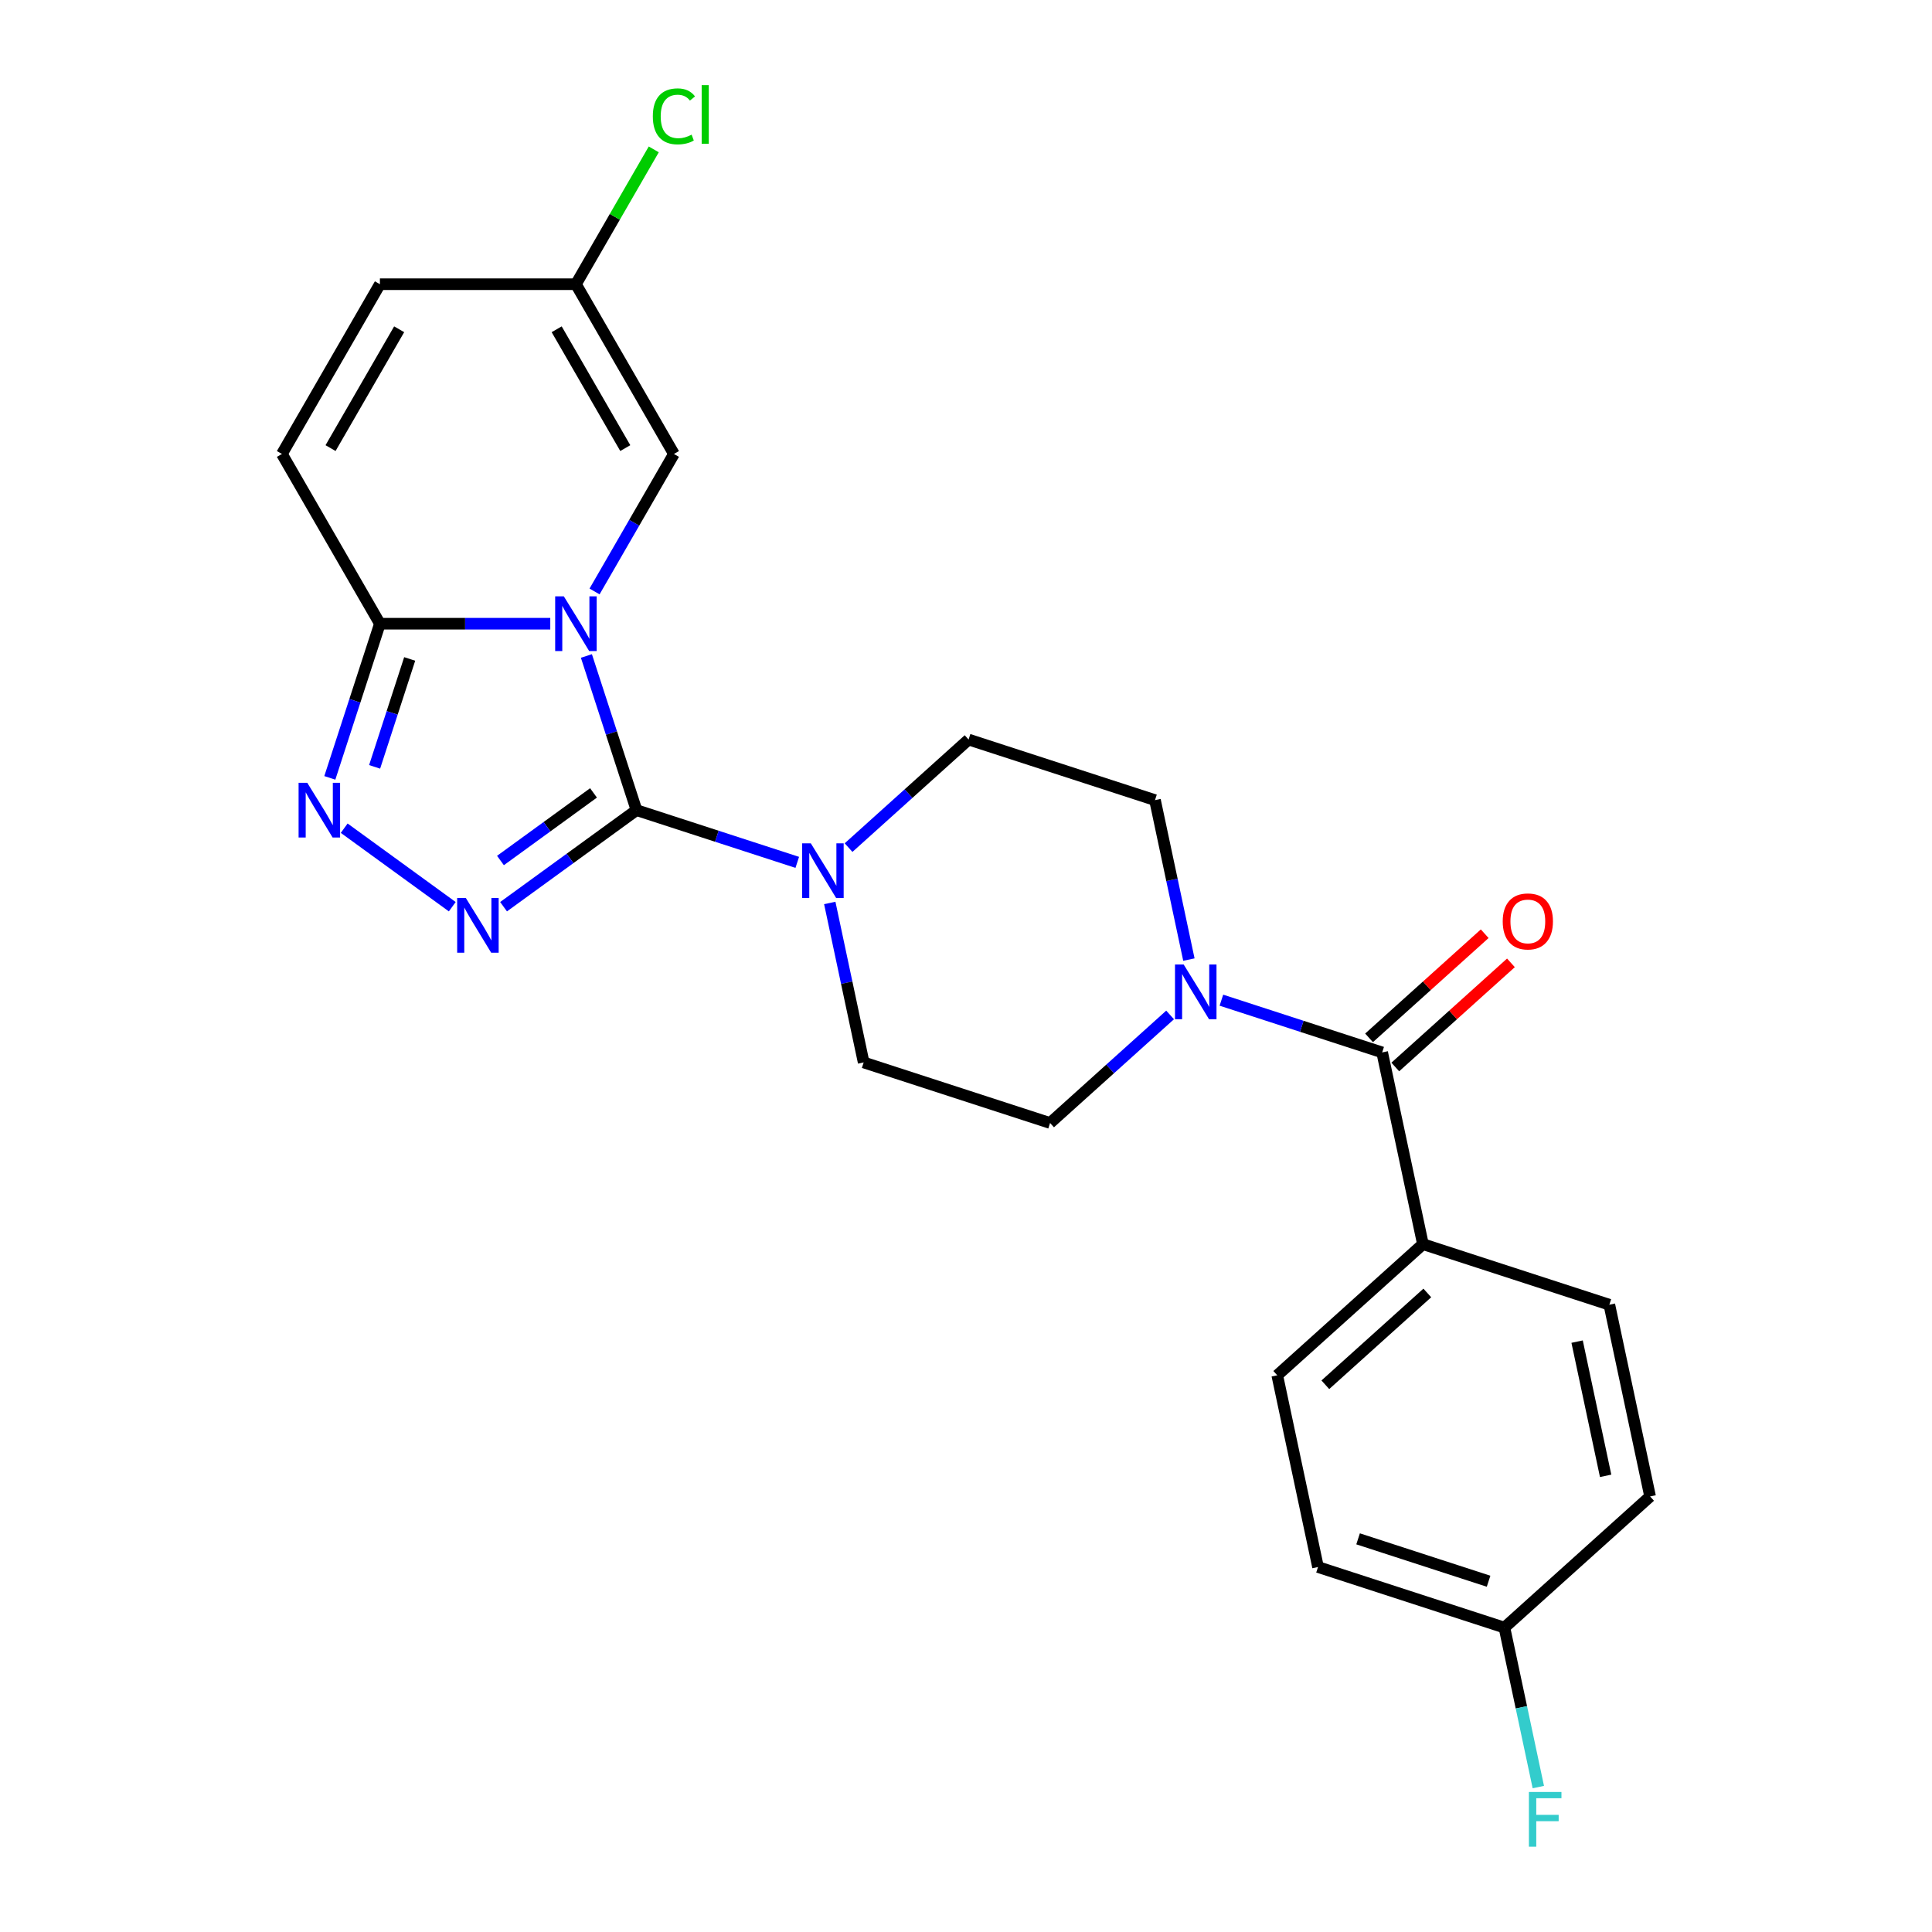 <?xml version='1.0' encoding='iso-8859-1'?>
<svg version='1.1' baseProfile='full'
              xmlns='http://www.w3.org/2000/svg'
                      xmlns:rdkit='http://www.rdkit.org/xml'
                      xmlns:xlink='http://www.w3.org/1999/xlink'
                  xml:space='preserve'
width='1000px' height='1000px' viewBox='0 0 1000 1000'>
<!-- END OF HEADER -->
<rect style='opacity:1.0;fill:#FFFFFF;stroke:none' width='1000' height='1000' x='0' y='0'> </rect>
<path class='bond-0' d='M 303.522,339.529 L 316.485,379.426' style='fill:none;fill-rule:evenodd;stroke:#0000FF;stroke-width:6px;stroke-linecap:butt;stroke-linejoin:miter;stroke-opacity:1' />
<path class='bond-0' d='M 316.485,379.426 L 329.448,419.323' style='fill:none;fill-rule:evenodd;stroke:#000000;stroke-width:6px;stroke-linecap:butt;stroke-linejoin:miter;stroke-opacity:1' />
<path class='bond-2' d='M 284.821,322.833 L 240.731,322.833' style='fill:none;fill-rule:evenodd;stroke:#0000FF;stroke-width:6px;stroke-linecap:butt;stroke-linejoin:miter;stroke-opacity:1' />
<path class='bond-2' d='M 240.731,322.833 L 196.641,322.833' style='fill:none;fill-rule:evenodd;stroke:#000000;stroke-width:6px;stroke-linecap:butt;stroke-linejoin:miter;stroke-opacity:1' />
<path class='bond-5' d='M 307.737,306.136 L 328.281,270.553' style='fill:none;fill-rule:evenodd;stroke:#0000FF;stroke-width:6px;stroke-linecap:butt;stroke-linejoin:miter;stroke-opacity:1' />
<path class='bond-5' d='M 328.281,270.553 L 348.825,234.969' style='fill:none;fill-rule:evenodd;stroke:#000000;stroke-width:6px;stroke-linecap:butt;stroke-linejoin:miter;stroke-opacity:1' />
<path class='bond-1' d='M 329.448,419.323 L 295.047,444.317' style='fill:none;fill-rule:evenodd;stroke:#000000;stroke-width:6px;stroke-linecap:butt;stroke-linejoin:miter;stroke-opacity:1' />
<path class='bond-1' d='M 295.047,444.317 L 260.645,469.311' style='fill:none;fill-rule:evenodd;stroke:#0000FF;stroke-width:6px;stroke-linecap:butt;stroke-linejoin:miter;stroke-opacity:1' />
<path class='bond-1' d='M 307.201,410.405 L 283.12,427.901' style='fill:none;fill-rule:evenodd;stroke:#000000;stroke-width:6px;stroke-linecap:butt;stroke-linejoin:miter;stroke-opacity:1' />
<path class='bond-1' d='M 283.12,427.901 L 259.039,445.397' style='fill:none;fill-rule:evenodd;stroke:#0000FF;stroke-width:6px;stroke-linecap:butt;stroke-linejoin:miter;stroke-opacity:1' />
<path class='bond-4' d='M 329.448,419.323 L 371.055,432.842' style='fill:none;fill-rule:evenodd;stroke:#000000;stroke-width:6px;stroke-linecap:butt;stroke-linejoin:miter;stroke-opacity:1' />
<path class='bond-4' d='M 371.055,432.842 L 412.662,446.361' style='fill:none;fill-rule:evenodd;stroke:#0000FF;stroke-width:6px;stroke-linecap:butt;stroke-linejoin:miter;stroke-opacity:1' />
<path class='bond-24' d='M 234.093,469.311 L 178.156,428.671' style='fill:none;fill-rule:evenodd;stroke:#0000FF;stroke-width:6px;stroke-linecap:butt;stroke-linejoin:miter;stroke-opacity:1' />
<path class='bond-3' d='M 196.641,322.833 L 183.678,362.73' style='fill:none;fill-rule:evenodd;stroke:#000000;stroke-width:6px;stroke-linecap:butt;stroke-linejoin:miter;stroke-opacity:1' />
<path class='bond-3' d='M 183.678,362.73 L 170.715,402.626' style='fill:none;fill-rule:evenodd;stroke:#0000FF;stroke-width:6px;stroke-linecap:butt;stroke-linejoin:miter;stroke-opacity:1' />
<path class='bond-3' d='M 212.05,341.072 L 202.976,369' style='fill:none;fill-rule:evenodd;stroke:#000000;stroke-width:6px;stroke-linecap:butt;stroke-linejoin:miter;stroke-opacity:1' />
<path class='bond-3' d='M 202.976,369 L 193.902,396.928' style='fill:none;fill-rule:evenodd;stroke:#0000FF;stroke-width:6px;stroke-linecap:butt;stroke-linejoin:miter;stroke-opacity:1' />
<path class='bond-8' d='M 196.641,322.833 L 145.913,234.969' style='fill:none;fill-rule:evenodd;stroke:#000000;stroke-width:6px;stroke-linecap:butt;stroke-linejoin:miter;stroke-opacity:1' />
<path class='bond-12' d='M 429.487,467.371 L 438.26,508.642' style='fill:none;fill-rule:evenodd;stroke:#0000FF;stroke-width:6px;stroke-linecap:butt;stroke-linejoin:miter;stroke-opacity:1' />
<path class='bond-12' d='M 438.26,508.642 L 447.032,549.913' style='fill:none;fill-rule:evenodd;stroke:#000000;stroke-width:6px;stroke-linecap:butt;stroke-linejoin:miter;stroke-opacity:1' />
<path class='bond-13' d='M 439.215,438.72 L 470.275,410.754' style='fill:none;fill-rule:evenodd;stroke:#0000FF;stroke-width:6px;stroke-linecap:butt;stroke-linejoin:miter;stroke-opacity:1' />
<path class='bond-13' d='M 470.275,410.754 L 501.335,382.787' style='fill:none;fill-rule:evenodd;stroke:#000000;stroke-width:6px;stroke-linecap:butt;stroke-linejoin:miter;stroke-opacity:1' />
<path class='bond-9' d='M 348.825,234.969 L 298.097,147.106' style='fill:none;fill-rule:evenodd;stroke:#000000;stroke-width:6px;stroke-linecap:butt;stroke-linejoin:miter;stroke-opacity:1' />
<path class='bond-9' d='M 323.643,231.936 L 288.133,170.431' style='fill:none;fill-rule:evenodd;stroke:#000000;stroke-width:6px;stroke-linecap:butt;stroke-linejoin:miter;stroke-opacity:1' />
<path class='bond-6' d='M 715.409,544.729 L 673.802,531.21' style='fill:none;fill-rule:evenodd;stroke:#000000;stroke-width:6px;stroke-linecap:butt;stroke-linejoin:miter;stroke-opacity:1' />
<path class='bond-6' d='M 673.802,531.21 L 632.195,517.691' style='fill:none;fill-rule:evenodd;stroke:#0000FF;stroke-width:6px;stroke-linecap:butt;stroke-linejoin:miter;stroke-opacity:1' />
<path class='bond-11' d='M 715.409,544.729 L 736.503,643.968' style='fill:none;fill-rule:evenodd;stroke:#000000;stroke-width:6px;stroke-linecap:butt;stroke-linejoin:miter;stroke-opacity:1' />
<path class='bond-16' d='M 722.198,552.269 L 752.128,525.319' style='fill:none;fill-rule:evenodd;stroke:#000000;stroke-width:6px;stroke-linecap:butt;stroke-linejoin:miter;stroke-opacity:1' />
<path class='bond-16' d='M 752.128,525.319 L 782.057,498.37' style='fill:none;fill-rule:evenodd;stroke:#FF0000;stroke-width:6px;stroke-linecap:butt;stroke-linejoin:miter;stroke-opacity:1' />
<path class='bond-16' d='M 708.62,537.189 L 738.55,510.24' style='fill:none;fill-rule:evenodd;stroke:#000000;stroke-width:6px;stroke-linecap:butt;stroke-linejoin:miter;stroke-opacity:1' />
<path class='bond-16' d='M 738.55,510.24 L 768.48,483.291' style='fill:none;fill-rule:evenodd;stroke:#FF0000;stroke-width:6px;stroke-linecap:butt;stroke-linejoin:miter;stroke-opacity:1' />
<path class='bond-7' d='M 615.37,496.681 L 606.597,455.41' style='fill:none;fill-rule:evenodd;stroke:#0000FF;stroke-width:6px;stroke-linecap:butt;stroke-linejoin:miter;stroke-opacity:1' />
<path class='bond-7' d='M 606.597,455.41 L 597.825,414.139' style='fill:none;fill-rule:evenodd;stroke:#000000;stroke-width:6px;stroke-linecap:butt;stroke-linejoin:miter;stroke-opacity:1' />
<path class='bond-26' d='M 605.642,525.331 L 574.582,553.298' style='fill:none;fill-rule:evenodd;stroke:#0000FF;stroke-width:6px;stroke-linecap:butt;stroke-linejoin:miter;stroke-opacity:1' />
<path class='bond-26' d='M 574.582,553.298 L 543.522,581.264' style='fill:none;fill-rule:evenodd;stroke:#000000;stroke-width:6px;stroke-linecap:butt;stroke-linejoin:miter;stroke-opacity:1' />
<path class='bond-25' d='M 145.913,234.969 L 196.641,147.106' style='fill:none;fill-rule:evenodd;stroke:#000000;stroke-width:6px;stroke-linecap:butt;stroke-linejoin:miter;stroke-opacity:1' />
<path class='bond-25' d='M 171.095,231.936 L 206.605,170.431' style='fill:none;fill-rule:evenodd;stroke:#000000;stroke-width:6px;stroke-linecap:butt;stroke-linejoin:miter;stroke-opacity:1' />
<path class='bond-10' d='M 298.097,147.106 L 196.641,147.106' style='fill:none;fill-rule:evenodd;stroke:#000000;stroke-width:6px;stroke-linecap:butt;stroke-linejoin:miter;stroke-opacity:1' />
<path class='bond-19' d='M 298.097,147.106 L 318.243,112.213' style='fill:none;fill-rule:evenodd;stroke:#000000;stroke-width:6px;stroke-linecap:butt;stroke-linejoin:miter;stroke-opacity:1' />
<path class='bond-19' d='M 318.243,112.213 L 338.388,77.319' style='fill:none;fill-rule:evenodd;stroke:#00CC00;stroke-width:6px;stroke-linecap:butt;stroke-linejoin:miter;stroke-opacity:1' />
<path class='bond-17' d='M 736.503,643.968 L 661.106,711.855' style='fill:none;fill-rule:evenodd;stroke:#000000;stroke-width:6px;stroke-linecap:butt;stroke-linejoin:miter;stroke-opacity:1' />
<path class='bond-17' d='M 738.771,669.23 L 685.993,716.751' style='fill:none;fill-rule:evenodd;stroke:#000000;stroke-width:6px;stroke-linecap:butt;stroke-linejoin:miter;stroke-opacity:1' />
<path class='bond-18' d='M 736.503,643.968 L 832.993,675.319' style='fill:none;fill-rule:evenodd;stroke:#000000;stroke-width:6px;stroke-linecap:butt;stroke-linejoin:miter;stroke-opacity:1' />
<path class='bond-14' d='M 447.032,549.913 L 543.522,581.264' style='fill:none;fill-rule:evenodd;stroke:#000000;stroke-width:6px;stroke-linecap:butt;stroke-linejoin:miter;stroke-opacity:1' />
<path class='bond-15' d='M 501.335,382.787 L 597.825,414.139' style='fill:none;fill-rule:evenodd;stroke:#000000;stroke-width:6px;stroke-linecap:butt;stroke-linejoin:miter;stroke-opacity:1' />
<path class='bond-21' d='M 661.106,711.855 L 682.2,811.093' style='fill:none;fill-rule:evenodd;stroke:#000000;stroke-width:6px;stroke-linecap:butt;stroke-linejoin:miter;stroke-opacity:1' />
<path class='bond-22' d='M 832.993,675.319 L 854.087,774.558' style='fill:none;fill-rule:evenodd;stroke:#000000;stroke-width:6px;stroke-linecap:butt;stroke-linejoin:miter;stroke-opacity:1' />
<path class='bond-22' d='M 816.309,694.424 L 831.075,763.891' style='fill:none;fill-rule:evenodd;stroke:#000000;stroke-width:6px;stroke-linecap:butt;stroke-linejoin:miter;stroke-opacity:1' />
<path class='bond-20' d='M 778.69,842.445 L 854.087,774.558' style='fill:none;fill-rule:evenodd;stroke:#000000;stroke-width:6px;stroke-linecap:butt;stroke-linejoin:miter;stroke-opacity:1' />
<path class='bond-23' d='M 778.69,842.445 L 787.463,883.716' style='fill:none;fill-rule:evenodd;stroke:#000000;stroke-width:6px;stroke-linecap:butt;stroke-linejoin:miter;stroke-opacity:1' />
<path class='bond-23' d='M 787.463,883.716 L 796.235,924.987' style='fill:none;fill-rule:evenodd;stroke:#33CCCC;stroke-width:6px;stroke-linecap:butt;stroke-linejoin:miter;stroke-opacity:1' />
<path class='bond-27' d='M 778.69,842.445 L 682.2,811.093' style='fill:none;fill-rule:evenodd;stroke:#000000;stroke-width:6px;stroke-linecap:butt;stroke-linejoin:miter;stroke-opacity:1' />
<path class='bond-27' d='M 770.487,818.444 L 702.944,796.498' style='fill:none;fill-rule:evenodd;stroke:#000000;stroke-width:6px;stroke-linecap:butt;stroke-linejoin:miter;stroke-opacity:1' />
<path  class='atom-0' d='M 291.837 308.673
L 301.117 323.673
Q 302.037 325.153, 303.517 327.833
Q 304.997 330.513, 305.077 330.673
L 305.077 308.673
L 308.837 308.673
L 308.837 336.993
L 304.957 336.993
L 294.997 320.593
Q 293.837 318.673, 292.597 316.473
Q 291.397 314.273, 291.037 313.593
L 291.037 336.993
L 287.357 336.993
L 287.357 308.673
L 291.837 308.673
' fill='#0000FF'/>
<path  class='atom-2' d='M 241.109 464.797
L 250.389 479.797
Q 251.309 481.277, 252.789 483.957
Q 254.269 486.637, 254.349 486.797
L 254.349 464.797
L 258.109 464.797
L 258.109 493.117
L 254.229 493.117
L 244.269 476.717
Q 243.109 474.797, 241.869 472.597
Q 240.669 470.397, 240.309 469.717
L 240.309 493.117
L 236.629 493.117
L 236.629 464.797
L 241.109 464.797
' fill='#0000FF'/>
<path  class='atom-4' d='M 159.03 405.163
L 168.31 420.163
Q 169.23 421.643, 170.71 424.323
Q 172.19 427.003, 172.27 427.163
L 172.27 405.163
L 176.03 405.163
L 176.03 433.483
L 172.15 433.483
L 162.19 417.083
Q 161.03 415.163, 159.79 412.963
Q 158.59 410.763, 158.23 410.083
L 158.23 433.483
L 154.55 433.483
L 154.55 405.163
L 159.03 405.163
' fill='#0000FF'/>
<path  class='atom-5' d='M 419.679 436.514
L 428.959 451.514
Q 429.879 452.994, 431.359 455.674
Q 432.839 458.354, 432.919 458.514
L 432.919 436.514
L 436.679 436.514
L 436.679 464.834
L 432.799 464.834
L 422.839 448.434
Q 421.679 446.514, 420.439 444.314
Q 419.239 442.114, 418.879 441.434
L 418.879 464.834
L 415.199 464.834
L 415.199 436.514
L 419.679 436.514
' fill='#0000FF'/>
<path  class='atom-8' d='M 612.659 499.217
L 621.939 514.217
Q 622.859 515.697, 624.339 518.377
Q 625.819 521.057, 625.899 521.217
L 625.899 499.217
L 629.659 499.217
L 629.659 527.537
L 625.779 527.537
L 615.819 511.137
Q 614.659 509.217, 613.419 507.017
Q 612.219 504.817, 611.859 504.137
L 611.859 527.537
L 608.179 527.537
L 608.179 499.217
L 612.659 499.217
' fill='#0000FF'/>
<path  class='atom-17' d='M 777.805 476.922
Q 777.805 470.122, 781.165 466.322
Q 784.525 462.522, 790.805 462.522
Q 797.085 462.522, 800.445 466.322
Q 803.805 470.122, 803.805 476.922
Q 803.805 483.802, 800.405 487.722
Q 797.005 491.602, 790.805 491.602
Q 784.565 491.602, 781.165 487.722
Q 777.805 483.842, 777.805 476.922
M 790.805 488.402
Q 795.125 488.402, 797.445 485.522
Q 799.805 482.602, 799.805 476.922
Q 799.805 471.362, 797.445 468.562
Q 795.125 465.722, 790.805 465.722
Q 786.485 465.722, 784.125 468.522
Q 781.805 471.322, 781.805 476.922
Q 781.805 482.642, 784.125 485.522
Q 786.485 488.402, 790.805 488.402
' fill='#FF0000'/>
<path  class='atom-20' d='M 337.905 60.223
Q 337.905 53.183, 341.185 49.503
Q 344.505 45.783, 350.785 45.783
Q 356.625 45.783, 359.745 49.903
L 357.105 52.063
Q 354.825 49.063, 350.785 49.063
Q 346.505 49.063, 344.225 51.943
Q 341.985 54.783, 341.985 60.223
Q 341.985 65.823, 344.305 68.703
Q 346.665 71.583, 351.225 71.583
Q 354.345 71.583, 357.985 69.703
L 359.105 72.703
Q 357.625 73.663, 355.385 74.223
Q 353.145 74.783, 350.665 74.783
Q 344.505 74.783, 341.185 71.023
Q 337.905 67.263, 337.905 60.223
' fill='#00CC00'/>
<path  class='atom-20' d='M 363.185 44.063
L 366.865 44.063
L 366.865 74.423
L 363.185 74.423
L 363.185 44.063
' fill='#00CC00'/>
<path  class='atom-24' d='M 791.364 927.523
L 808.204 927.523
L 808.204 930.763
L 795.164 930.763
L 795.164 939.363
L 806.764 939.363
L 806.764 942.643
L 795.164 942.643
L 795.164 955.843
L 791.364 955.843
L 791.364 927.523
' fill='#33CCCC'/>
</svg>
